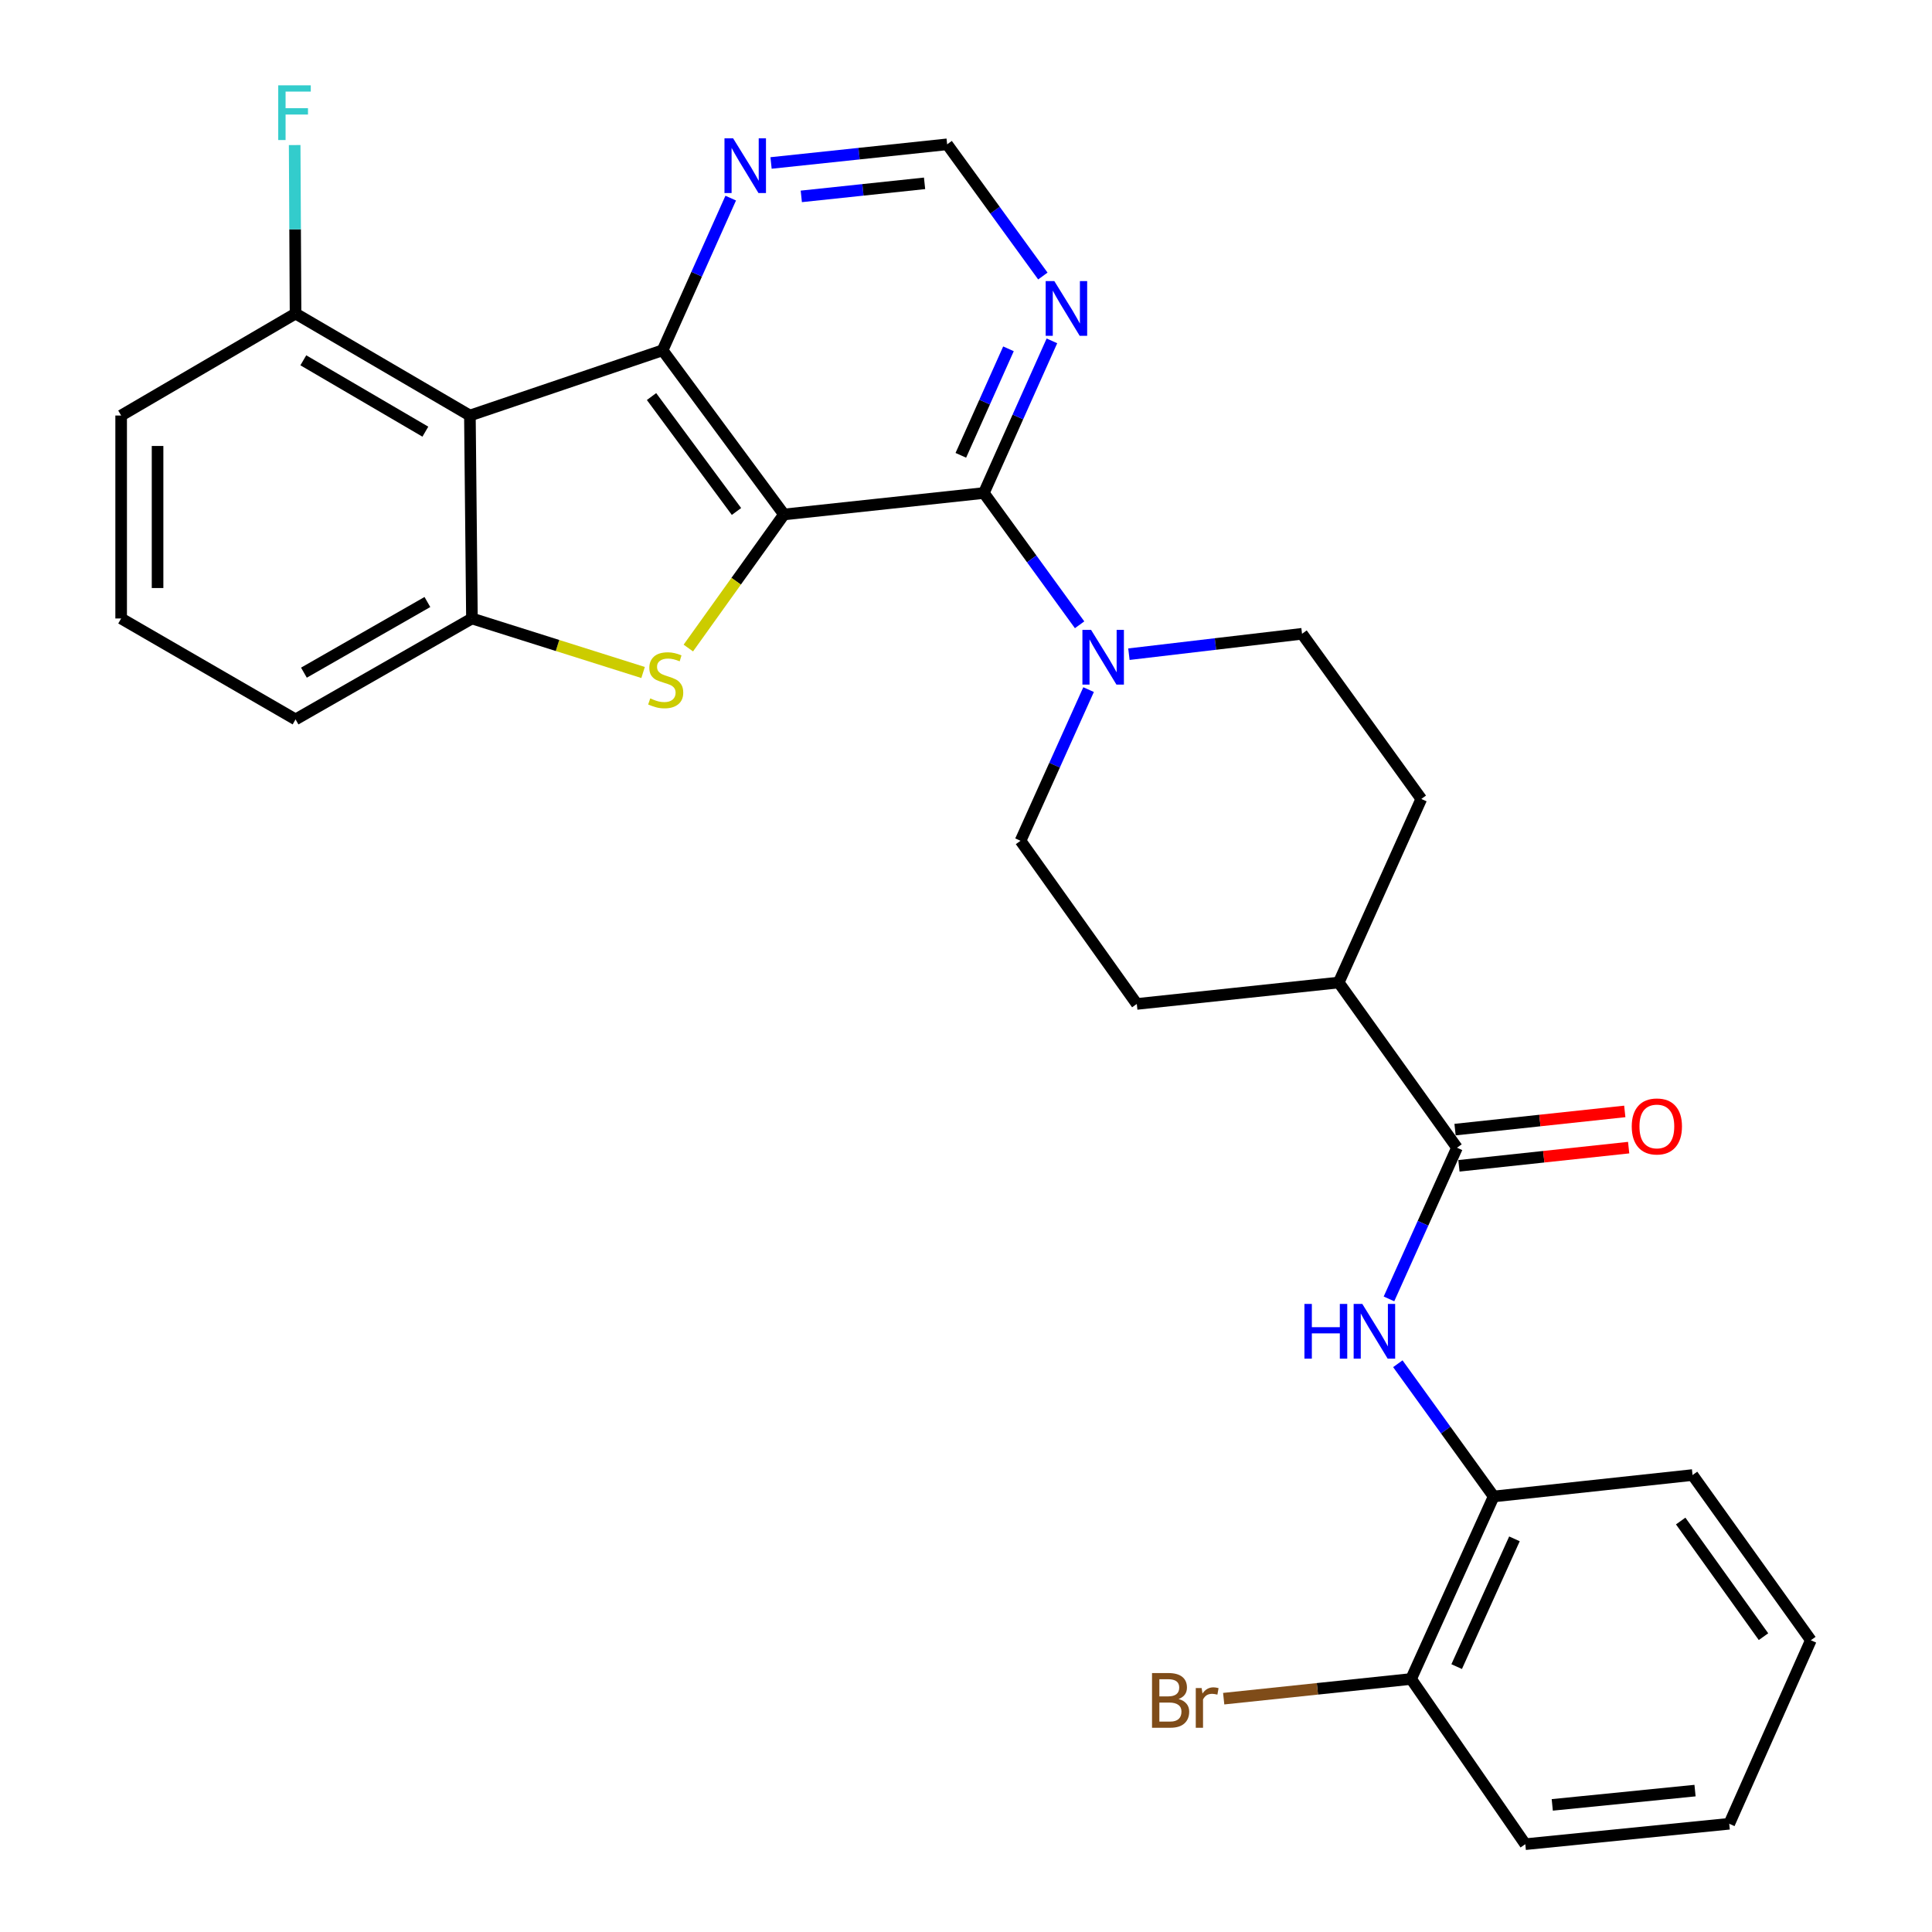 <?xml version='1.0' encoding='iso-8859-1'?>
<svg version='1.1' baseProfile='full'
              xmlns='http://www.w3.org/2000/svg'
                      xmlns:rdkit='http://www.rdkit.org/xml'
                      xmlns:xlink='http://www.w3.org/1999/xlink'
                  xml:space='preserve'
width='1000px' height='1000px' viewBox='0 0 1000 1000'>
<!-- END OF HEADER -->
<rect style='opacity:1.0;fill:#FFFFFF;stroke:none' width='1000' height='1000' x='0' y='0'> </rect>
<path class='bond-0' d='M 405.781,266.281 L 342.965,181.308' style='fill:none;fill-rule:evenodd;stroke:#000000;stroke-width:6px;stroke-linecap:butt;stroke-linejoin:miter;stroke-opacity:1' />
<path class='bond-0' d='M 381.202,264.739 L 337.231,205.258' style='fill:none;fill-rule:evenodd;stroke:#000000;stroke-width:6px;stroke-linecap:butt;stroke-linejoin:miter;stroke-opacity:1' />
<path class='bond-1' d='M 405.781,266.281 L 381.029,300.852' style='fill:none;fill-rule:evenodd;stroke:#000000;stroke-width:6px;stroke-linecap:butt;stroke-linejoin:miter;stroke-opacity:1' />
<path class='bond-1' d='M 381.029,300.852 L 356.276,335.424' style='fill:none;fill-rule:evenodd;stroke:#CCCC00;stroke-width:6px;stroke-linecap:butt;stroke-linejoin:miter;stroke-opacity:1' />
<path class='bond-2' d='M 405.781,266.281 L 509.246,255.181' style='fill:none;fill-rule:evenodd;stroke:#000000;stroke-width:6px;stroke-linecap:butt;stroke-linejoin:miter;stroke-opacity:1' />
<path class='bond-3' d='M 342.965,181.308 L 243.217,215.077' style='fill:none;fill-rule:evenodd;stroke:#000000;stroke-width:6px;stroke-linecap:butt;stroke-linejoin:miter;stroke-opacity:1' />
<path class='bond-9' d='M 342.965,181.308 L 360.592,141.927' style='fill:none;fill-rule:evenodd;stroke:#000000;stroke-width:6px;stroke-linecap:butt;stroke-linejoin:miter;stroke-opacity:1' />
<path class='bond-9' d='M 360.592,141.927 L 378.219,102.546' style='fill:none;fill-rule:evenodd;stroke:#0000FF;stroke-width:6px;stroke-linecap:butt;stroke-linejoin:miter;stroke-opacity:1' />
<path class='bond-4' d='M 332.858,348.081 L 288.566,334.102' style='fill:none;fill-rule:evenodd;stroke:#CCCC00;stroke-width:6px;stroke-linecap:butt;stroke-linejoin:miter;stroke-opacity:1' />
<path class='bond-4' d='M 288.566,334.102 L 244.275,320.123' style='fill:none;fill-rule:evenodd;stroke:#000000;stroke-width:6px;stroke-linecap:butt;stroke-linejoin:miter;stroke-opacity:1' />
<path class='bond-5' d='M 509.246,255.181 L 534.022,289.285' style='fill:none;fill-rule:evenodd;stroke:#000000;stroke-width:6px;stroke-linecap:butt;stroke-linejoin:miter;stroke-opacity:1' />
<path class='bond-5' d='M 534.022,289.285 L 558.799,323.389' style='fill:none;fill-rule:evenodd;stroke:#0000FF;stroke-width:6px;stroke-linecap:butt;stroke-linejoin:miter;stroke-opacity:1' />
<path class='bond-8' d='M 509.246,255.181 L 526.86,215.805' style='fill:none;fill-rule:evenodd;stroke:#000000;stroke-width:6px;stroke-linecap:butt;stroke-linejoin:miter;stroke-opacity:1' />
<path class='bond-8' d='M 526.86,215.805 L 544.474,176.43' style='fill:none;fill-rule:evenodd;stroke:#0000FF;stroke-width:6px;stroke-linecap:butt;stroke-linejoin:miter;stroke-opacity:1' />
<path class='bond-8' d='M 497.325,235.672 L 509.655,208.109' style='fill:none;fill-rule:evenodd;stroke:#000000;stroke-width:6px;stroke-linecap:butt;stroke-linejoin:miter;stroke-opacity:1' />
<path class='bond-8' d='M 509.655,208.109 L 521.985,180.546' style='fill:none;fill-rule:evenodd;stroke:#0000FF;stroke-width:6px;stroke-linecap:butt;stroke-linejoin:miter;stroke-opacity:1' />
<path class='bond-11' d='M 243.217,215.077 L 152.978,162.303' style='fill:none;fill-rule:evenodd;stroke:#000000;stroke-width:6px;stroke-linecap:butt;stroke-linejoin:miter;stroke-opacity:1' />
<path class='bond-11' d='M 220.166,223.431 L 156.999,186.489' style='fill:none;fill-rule:evenodd;stroke:#000000;stroke-width:6px;stroke-linecap:butt;stroke-linejoin:miter;stroke-opacity:1' />
<path class='bond-29' d='M 243.217,215.077 L 244.275,320.123' style='fill:none;fill-rule:evenodd;stroke:#000000;stroke-width:6px;stroke-linecap:butt;stroke-linejoin:miter;stroke-opacity:1' />
<path class='bond-22' d='M 244.275,320.123 L 152.978,372.363' style='fill:none;fill-rule:evenodd;stroke:#000000;stroke-width:6px;stroke-linecap:butt;stroke-linejoin:miter;stroke-opacity:1' />
<path class='bond-22' d='M 221.22,311.6 L 157.311,348.168' style='fill:none;fill-rule:evenodd;stroke:#000000;stroke-width:6px;stroke-linecap:butt;stroke-linejoin:miter;stroke-opacity:1' />
<path class='bond-14' d='M 584.325,338.605 L 629.125,333.327' style='fill:none;fill-rule:evenodd;stroke:#0000FF;stroke-width:6px;stroke-linecap:butt;stroke-linejoin:miter;stroke-opacity:1' />
<path class='bond-14' d='M 629.125,333.327 L 673.925,328.05' style='fill:none;fill-rule:evenodd;stroke:#000000;stroke-width:6px;stroke-linecap:butt;stroke-linejoin:miter;stroke-opacity:1' />
<path class='bond-15' d='M 563.449,356.94 L 545.839,396.065' style='fill:none;fill-rule:evenodd;stroke:#0000FF;stroke-width:6px;stroke-linecap:butt;stroke-linejoin:miter;stroke-opacity:1' />
<path class='bond-15' d='M 545.839,396.065 L 528.23,435.19' style='fill:none;fill-rule:evenodd;stroke:#000000;stroke-width:6px;stroke-linecap:butt;stroke-linejoin:miter;stroke-opacity:1' />
<path class='bond-6' d='M 754.133,594.057 L 692.919,508.55' style='fill:none;fill-rule:evenodd;stroke:#000000;stroke-width:6px;stroke-linecap:butt;stroke-linejoin:miter;stroke-opacity:1' />
<path class='bond-7' d='M 754.133,594.057 L 736.533,633.182' style='fill:none;fill-rule:evenodd;stroke:#000000;stroke-width:6px;stroke-linecap:butt;stroke-linejoin:miter;stroke-opacity:1' />
<path class='bond-7' d='M 736.533,633.182 L 718.932,672.307' style='fill:none;fill-rule:evenodd;stroke:#0000FF;stroke-width:6px;stroke-linecap:butt;stroke-linejoin:miter;stroke-opacity:1' />
<path class='bond-16' d='M 755.138,603.427 L 799.064,598.719' style='fill:none;fill-rule:evenodd;stroke:#000000;stroke-width:6px;stroke-linecap:butt;stroke-linejoin:miter;stroke-opacity:1' />
<path class='bond-16' d='M 799.064,598.719 L 842.991,594.011' style='fill:none;fill-rule:evenodd;stroke:#FF0000;stroke-width:6px;stroke-linecap:butt;stroke-linejoin:miter;stroke-opacity:1' />
<path class='bond-16' d='M 753.129,584.687 L 797.056,579.979' style='fill:none;fill-rule:evenodd;stroke:#000000;stroke-width:6px;stroke-linecap:butt;stroke-linejoin:miter;stroke-opacity:1' />
<path class='bond-16' d='M 797.056,579.979 L 840.982,575.27' style='fill:none;fill-rule:evenodd;stroke:#FF0000;stroke-width:6px;stroke-linecap:butt;stroke-linejoin:miter;stroke-opacity:1' />
<path class='bond-10' d='M 723.517,705.868 L 748.317,740.218' style='fill:none;fill-rule:evenodd;stroke:#0000FF;stroke-width:6px;stroke-linecap:butt;stroke-linejoin:miter;stroke-opacity:1' />
<path class='bond-10' d='M 748.317,740.218 L 773.117,774.568' style='fill:none;fill-rule:evenodd;stroke:#000000;stroke-width:6px;stroke-linecap:butt;stroke-linejoin:miter;stroke-opacity:1' />
<path class='bond-12' d='M 539.78,142.868 L 515.01,108.785' style='fill:none;fill-rule:evenodd;stroke:#0000FF;stroke-width:6px;stroke-linecap:butt;stroke-linejoin:miter;stroke-opacity:1' />
<path class='bond-12' d='M 515.01,108.785 L 490.241,74.701' style='fill:none;fill-rule:evenodd;stroke:#000000;stroke-width:6px;stroke-linecap:butt;stroke-linejoin:miter;stroke-opacity:1' />
<path class='bond-30' d='M 399.096,84.354 L 444.669,79.528' style='fill:none;fill-rule:evenodd;stroke:#0000FF;stroke-width:6px;stroke-linecap:butt;stroke-linejoin:miter;stroke-opacity:1' />
<path class='bond-30' d='M 444.669,79.528 L 490.241,74.701' style='fill:none;fill-rule:evenodd;stroke:#000000;stroke-width:6px;stroke-linecap:butt;stroke-linejoin:miter;stroke-opacity:1' />
<path class='bond-30' d='M 414.753,101.649 L 446.654,98.271' style='fill:none;fill-rule:evenodd;stroke:#0000FF;stroke-width:6px;stroke-linecap:butt;stroke-linejoin:miter;stroke-opacity:1' />
<path class='bond-30' d='M 446.654,98.271 L 478.554,94.892' style='fill:none;fill-rule:evenodd;stroke:#000000;stroke-width:6px;stroke-linecap:butt;stroke-linejoin:miter;stroke-opacity:1' />
<path class='bond-17' d='M 773.117,774.568 L 730.385,869.039' style='fill:none;fill-rule:evenodd;stroke:#000000;stroke-width:6px;stroke-linecap:butt;stroke-linejoin:miter;stroke-opacity:1' />
<path class='bond-17' d='M 783.88,796.507 L 753.968,862.636' style='fill:none;fill-rule:evenodd;stroke:#000000;stroke-width:6px;stroke-linecap:butt;stroke-linejoin:miter;stroke-opacity:1' />
<path class='bond-25' d='M 773.117,774.568 L 876.059,763.479' style='fill:none;fill-rule:evenodd;stroke:#000000;stroke-width:6px;stroke-linecap:butt;stroke-linejoin:miter;stroke-opacity:1' />
<path class='bond-20' d='M 152.978,162.303 L 152.749,118.693' style='fill:none;fill-rule:evenodd;stroke:#000000;stroke-width:6px;stroke-linecap:butt;stroke-linejoin:miter;stroke-opacity:1' />
<path class='bond-20' d='M 152.749,118.693 L 152.521,75.084' style='fill:none;fill-rule:evenodd;stroke:#33CCCC;stroke-width:6px;stroke-linecap:butt;stroke-linejoin:miter;stroke-opacity:1' />
<path class='bond-24' d='M 152.978,162.303 L 62.706,215.077' style='fill:none;fill-rule:evenodd;stroke:#000000;stroke-width:6px;stroke-linecap:butt;stroke-linejoin:miter;stroke-opacity:1' />
<path class='bond-13' d='M 692.919,508.55 L 588.407,519.639' style='fill:none;fill-rule:evenodd;stroke:#000000;stroke-width:6px;stroke-linecap:butt;stroke-linejoin:miter;stroke-opacity:1' />
<path class='bond-31' d='M 692.919,508.55 L 735.662,413.536' style='fill:none;fill-rule:evenodd;stroke:#000000;stroke-width:6px;stroke-linecap:butt;stroke-linejoin:miter;stroke-opacity:1' />
<path class='bond-19' d='M 673.925,328.05 L 735.662,413.536' style='fill:none;fill-rule:evenodd;stroke:#000000;stroke-width:6px;stroke-linecap:butt;stroke-linejoin:miter;stroke-opacity:1' />
<path class='bond-18' d='M 528.23,435.19 L 588.407,519.639' style='fill:none;fill-rule:evenodd;stroke:#000000;stroke-width:6px;stroke-linecap:butt;stroke-linejoin:miter;stroke-opacity:1' />
<path class='bond-21' d='M 730.385,869.039 L 681.882,874.134' style='fill:none;fill-rule:evenodd;stroke:#000000;stroke-width:6px;stroke-linecap:butt;stroke-linejoin:miter;stroke-opacity:1' />
<path class='bond-21' d='M 681.882,874.134 L 633.379,879.229' style='fill:none;fill-rule:evenodd;stroke:#7F4C19;stroke-width:6px;stroke-linecap:butt;stroke-linejoin:miter;stroke-opacity:1' />
<path class='bond-26' d='M 730.385,869.039 L 789.494,954.545' style='fill:none;fill-rule:evenodd;stroke:#000000;stroke-width:6px;stroke-linecap:butt;stroke-linejoin:miter;stroke-opacity:1' />
<path class='bond-23' d='M 152.978,372.363 L 62.706,320.123' style='fill:none;fill-rule:evenodd;stroke:#000000;stroke-width:6px;stroke-linecap:butt;stroke-linejoin:miter;stroke-opacity:1' />
<path class='bond-32' d='M 62.706,320.123 L 62.706,215.077' style='fill:none;fill-rule:evenodd;stroke:#000000;stroke-width:6px;stroke-linecap:butt;stroke-linejoin:miter;stroke-opacity:1' />
<path class='bond-32' d='M 81.554,304.366 L 81.554,230.834' style='fill:none;fill-rule:evenodd;stroke:#000000;stroke-width:6px;stroke-linecap:butt;stroke-linejoin:miter;stroke-opacity:1' />
<path class='bond-27' d='M 876.059,763.479 L 937.294,848.986' style='fill:none;fill-rule:evenodd;stroke:#000000;stroke-width:6px;stroke-linecap:butt;stroke-linejoin:miter;stroke-opacity:1' />
<path class='bond-27' d='M 869.92,787.279 L 912.785,847.134' style='fill:none;fill-rule:evenodd;stroke:#000000;stroke-width:6px;stroke-linecap:butt;stroke-linejoin:miter;stroke-opacity:1' />
<path class='bond-33' d='M 789.494,954.545 L 895.053,943.98' style='fill:none;fill-rule:evenodd;stroke:#000000;stroke-width:6px;stroke-linecap:butt;stroke-linejoin:miter;stroke-opacity:1' />
<path class='bond-33' d='M 803.451,934.206 L 877.342,926.811' style='fill:none;fill-rule:evenodd;stroke:#000000;stroke-width:6px;stroke-linecap:butt;stroke-linejoin:miter;stroke-opacity:1' />
<path class='bond-28' d='M 937.294,848.986 L 895.053,943.98' style='fill:none;fill-rule:evenodd;stroke:#000000;stroke-width:6px;stroke-linecap:butt;stroke-linejoin:miter;stroke-opacity:1' />
<path  class='atom-2' d='M 336.567 361.497
Q 336.887 361.617, 338.207 362.177
Q 339.527 362.737, 340.967 363.097
Q 342.447 363.417, 343.887 363.417
Q 346.567 363.417, 348.127 362.137
Q 349.687 360.817, 349.687 358.537
Q 349.687 356.977, 348.887 356.017
Q 348.127 355.057, 346.927 354.537
Q 345.727 354.017, 343.727 353.417
Q 341.207 352.657, 339.687 351.937
Q 338.207 351.217, 337.127 349.697
Q 336.087 348.177, 336.087 345.617
Q 336.087 342.057, 338.487 339.857
Q 340.927 337.657, 345.727 337.657
Q 349.007 337.657, 352.727 339.217
L 351.807 342.297
Q 348.407 340.897, 345.847 340.897
Q 343.087 340.897, 341.567 342.057
Q 340.047 343.177, 340.087 345.137
Q 340.087 346.657, 340.847 347.577
Q 341.647 348.497, 342.767 349.017
Q 343.927 349.537, 345.847 350.137
Q 348.407 350.937, 349.927 351.737
Q 351.447 352.537, 352.527 354.177
Q 353.647 355.777, 353.647 358.537
Q 353.647 362.457, 351.007 364.577
Q 348.407 366.657, 344.047 366.657
Q 341.527 366.657, 339.607 366.097
Q 337.727 365.577, 335.487 364.657
L 336.567 361.497
' fill='#CCCC00'/>
<path  class='atom-6' d='M 564.734 326.015
L 574.014 341.015
Q 574.934 342.495, 576.414 345.175
Q 577.894 347.855, 577.974 348.015
L 577.974 326.015
L 581.734 326.015
L 581.734 354.335
L 577.854 354.335
L 567.894 337.935
Q 566.734 336.015, 565.494 333.815
Q 564.294 331.615, 563.934 330.935
L 563.934 354.335
L 560.254 354.335
L 560.254 326.015
L 564.734 326.015
' fill='#0000FF'/>
<path  class='atom-8' d='M 675.17 674.912
L 679.01 674.912
L 679.01 686.952
L 693.49 686.952
L 693.49 674.912
L 697.33 674.912
L 697.33 703.232
L 693.49 703.232
L 693.49 690.152
L 679.01 690.152
L 679.01 703.232
L 675.17 703.232
L 675.17 674.912
' fill='#0000FF'/>
<path  class='atom-8' d='M 705.13 674.912
L 714.41 689.912
Q 715.33 691.392, 716.81 694.072
Q 718.29 696.752, 718.37 696.912
L 718.37 674.912
L 722.13 674.912
L 722.13 703.232
L 718.25 703.232
L 708.29 686.832
Q 707.13 684.912, 705.89 682.712
Q 704.69 680.512, 704.33 679.832
L 704.33 703.232
L 700.65 703.232
L 700.65 674.912
L 705.13 674.912
' fill='#0000FF'/>
<path  class='atom-9' d='M 545.718 145.493
L 554.998 160.493
Q 555.918 161.973, 557.398 164.653
Q 558.878 167.333, 558.958 167.493
L 558.958 145.493
L 562.718 145.493
L 562.718 173.813
L 558.838 173.813
L 548.878 157.413
Q 547.718 155.493, 546.478 153.293
Q 545.278 151.093, 544.918 150.413
L 544.918 173.813
L 541.238 173.813
L 541.238 145.493
L 545.718 145.493
' fill='#0000FF'/>
<path  class='atom-10' d='M 379.469 71.609
L 388.749 86.609
Q 389.669 88.09, 391.149 90.769
Q 392.629 93.45, 392.709 93.609
L 392.709 71.609
L 396.469 71.609
L 396.469 99.93
L 392.589 99.93
L 382.629 83.529
Q 381.469 81.609, 380.229 79.409
Q 379.029 77.21, 378.669 76.529
L 378.669 99.93
L 374.989 99.93
L 374.989 71.609
L 379.469 71.609
' fill='#0000FF'/>
<path  class='atom-17' d='M 844.588 583.048
Q 844.588 576.248, 847.948 572.448
Q 851.308 568.648, 857.588 568.648
Q 863.868 568.648, 867.228 572.448
Q 870.588 576.248, 870.588 583.048
Q 870.588 589.928, 867.188 593.848
Q 863.788 597.728, 857.588 597.728
Q 851.348 597.728, 847.948 593.848
Q 844.588 589.968, 844.588 583.048
M 857.588 594.528
Q 861.908 594.528, 864.228 591.648
Q 866.588 588.728, 866.588 583.048
Q 866.588 577.488, 864.228 574.688
Q 861.908 571.848, 857.588 571.848
Q 853.268 571.848, 850.908 574.648
Q 848.588 577.448, 848.588 583.048
Q 848.588 588.768, 850.908 591.648
Q 853.268 594.528, 857.588 594.528
' fill='#FF0000'/>
<path  class='atom-21' d='M 144.013 44.165
L 160.853 44.165
L 160.853 47.405
L 147.813 47.405
L 147.813 56.005
L 159.413 56.005
L 159.413 59.285
L 147.813 59.285
L 147.813 72.485
L 144.013 72.485
L 144.013 44.165
' fill='#33CCCC'/>
<path  class='atom-22' d='M 610.046 879.407
Q 612.766 880.167, 614.126 881.847
Q 615.526 883.487, 615.526 885.927
Q 615.526 889.847, 613.006 892.087
Q 610.526 894.287, 605.806 894.287
L 596.286 894.287
L 596.286 865.967
L 604.646 865.967
Q 609.486 865.967, 611.926 867.927
Q 614.366 869.887, 614.366 873.487
Q 614.366 877.767, 610.046 879.407
M 600.086 869.167
L 600.086 878.047
L 604.646 878.047
Q 607.446 878.047, 608.886 876.927
Q 610.366 875.767, 610.366 873.487
Q 610.366 869.167, 604.646 869.167
L 600.086 869.167
M 605.806 891.087
Q 608.566 891.087, 610.046 889.767
Q 611.526 888.447, 611.526 885.927
Q 611.526 883.607, 609.886 882.447
Q 608.286 881.247, 605.206 881.247
L 600.086 881.247
L 600.086 891.087
L 605.806 891.087
' fill='#7F4C19'/>
<path  class='atom-22' d='M 621.966 873.727
L 622.406 876.567
Q 624.566 873.367, 628.086 873.367
Q 629.206 873.367, 630.726 873.767
L 630.126 877.127
Q 628.406 876.727, 627.446 876.727
Q 625.766 876.727, 624.646 877.407
Q 623.566 878.047, 622.686 879.607
L 622.686 894.287
L 618.926 894.287
L 618.926 873.727
L 621.966 873.727
' fill='#7F4C19'/>
</svg>
